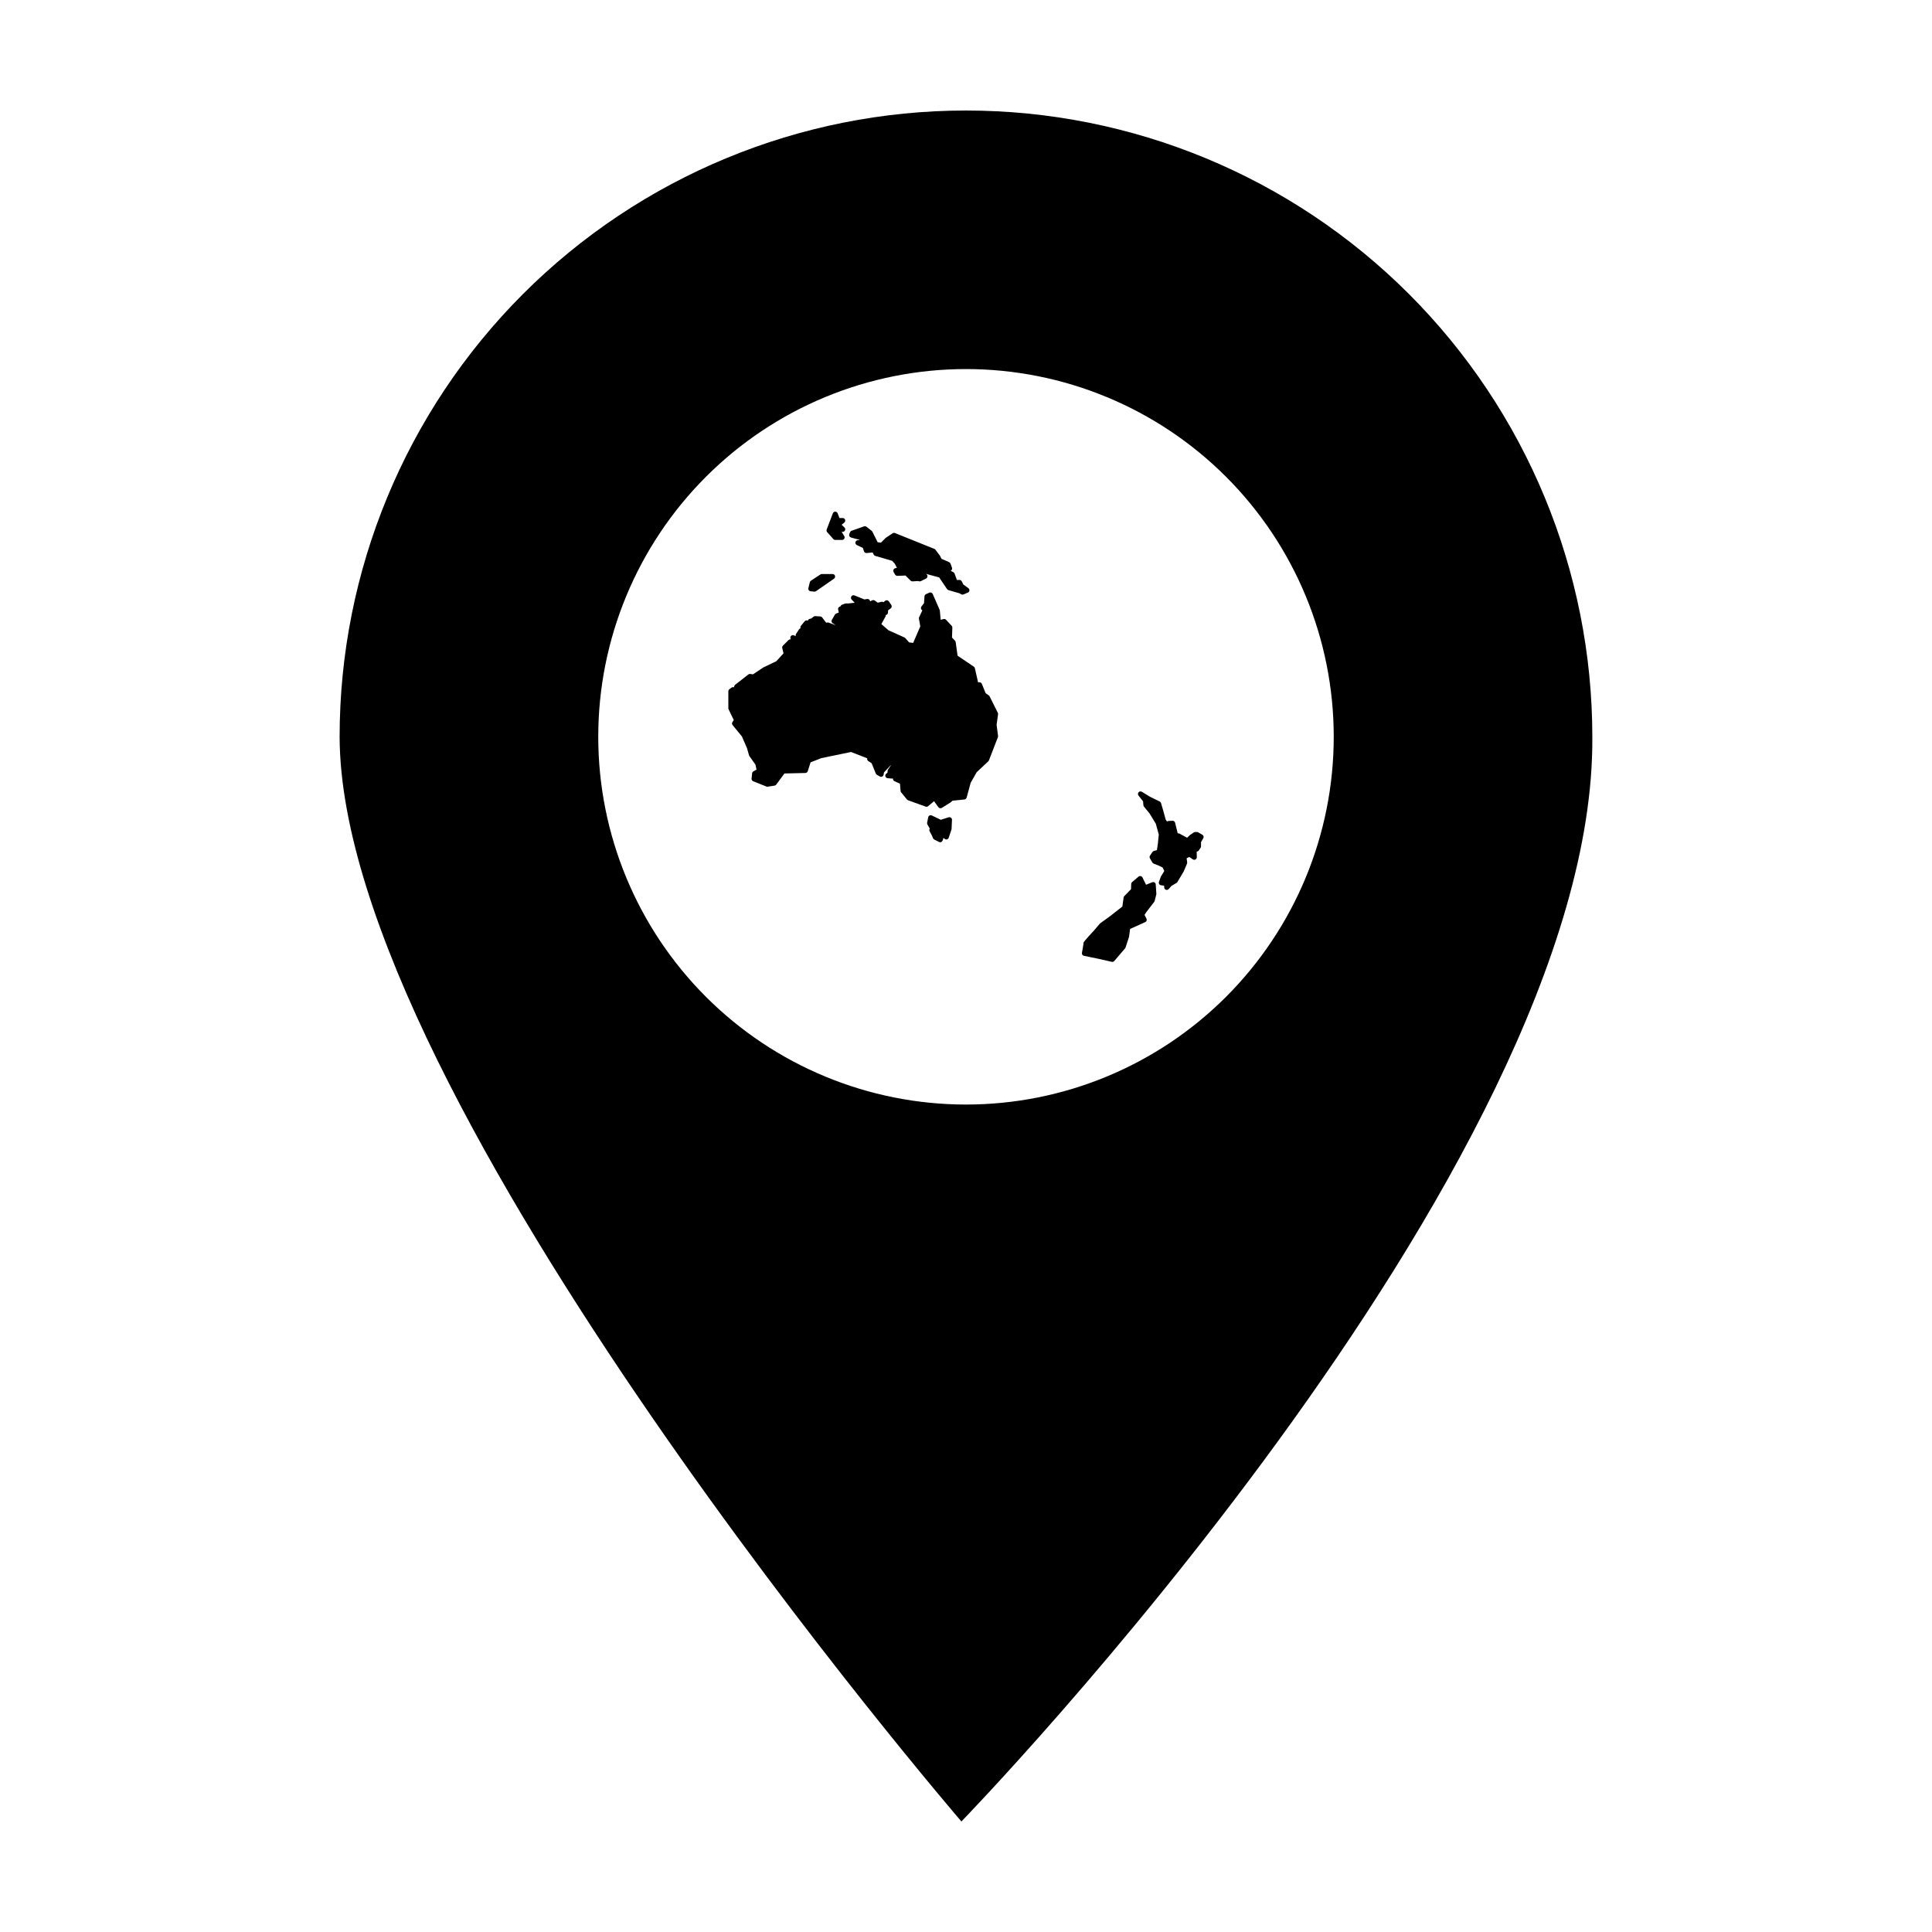 <?xml version="1.0" encoding="UTF-8"?>
<!-- Uploaded to: ICON Repo, www.iconrepo.com, Generator: ICON Repo Mixer Tools -->
<svg fill="#000000" width="800px" height="800px" version="1.1" viewBox="144 144 512 512" xmlns="http://www.w3.org/2000/svg">
 <g>
  <path d="m400 173.29c-44.023 0-86.246 17.48-117.38 48.609-31.129 31.129-48.617 73.359-48.617 117.38 0.25 96.375 164.78 287.43 164.78 287.43s168.09-173.07 167.2-287.43c0-44.023-17.488-86.254-48.617-117.38-31.133-31.129-73.352-48.609-117.37-48.609zm0 68.516c25.844 0 50.633 10.266 68.91 28.543s28.543 43.066 28.543 68.914c0 25.844-10.266 50.633-28.543 68.91-18.277 18.277-43.066 28.543-68.91 28.543-25.848 0-50.637-10.266-68.914-28.543-18.273-18.277-28.543-43.066-28.543-68.91 0-25.848 10.27-50.637 28.543-68.914 18.277-18.277 43.066-28.543 68.914-28.543z"/>
  <path d="m446.1 376.16c-0.141 0.012-0.273 0.066-0.379 0.156l-1.699 1.438c-0.148 0.125-0.234 0.305-0.242 0.496l-0.043 1.387-1.781 1.836c-0.102 0.102-0.168 0.238-0.188 0.379l-0.332 2.391-3.172 2.484-2.699 1.961h-0.004c-0.043 0.031-0.082 0.07-0.117 0.113l-1.531 1.801c-0.016 0-0.645 0.688-1.297 1.406-0.328 0.363-0.656 0.73-0.91 1.035-0.125 0.152-0.234 0.281-0.324 0.398-0.043 0.059-0.082 0.109-0.121 0.176-0.039 0.066-0.121 0.055-0.121 0.418 0-0.086-0.004 0-0.012 0.082-0.012 0.074-0.027 0.18-0.047 0.309-0.039 0.246-0.094 0.57-0.145 0.879-0.105 0.621-0.211 1.219-0.211 1.219v-0.004c-0.062 0.359 0.172 0.707 0.531 0.781l3.871 0.797 3.5 0.797h-0.004c0.246 0.055 0.504-0.027 0.668-0.219l2.867-3.356v0.004c0.059-0.07 0.102-0.148 0.129-0.234l0.902-2.766c0.012-0.039 0.023-0.078 0.027-0.121l0.27-2.023 4.012-1.816v0.004c0.172-0.078 0.301-0.219 0.363-0.395 0.059-0.176 0.047-0.371-0.039-0.535l-0.512-0.98 0.461-0.711 2.106-2.746h0.004c0.055-0.074 0.098-0.16 0.121-0.25l0.426-1.703c0.016-0.066 0.02-0.137 0.016-0.207l-0.16-2.449h0.004c-0.016-0.219-0.133-0.414-0.316-0.531-0.188-0.117-0.414-0.137-0.617-0.055l-1.645 0.668-0.941-1.934c-0.113-0.23-0.344-0.375-0.598-0.379h-0.07z" fill-rule="evenodd"/>
  <path d="m446.22 353.73c-0.254 0.012-0.477 0.164-0.582 0.395s-0.074 0.5 0.078 0.699l1.207 1.543 0.09 1.023v0.004c0.012 0.133 0.066 0.266 0.152 0.371l1.457 1.773 1.68 2.754 0.789 2.871-0.25 2.465-0.25 1.672-0.789 0.203-0.004 0.004c-0.16 0.043-0.297 0.141-0.391 0.281l-0.641 0.957c-0.141 0.211-0.148 0.488-0.023 0.711l0.641 1.117c0.074 0.133 0.195 0.238 0.34 0.293l1.461 0.578 0.934 0.469 0.43 0.898-0.871 1.441h-0.004c-0.023 0.039-0.043 0.078-0.059 0.121l-0.477 1.328c-0.07 0.195-0.047 0.41 0.059 0.59 0.109 0.176 0.293 0.293 0.5 0.316l0.789 0.098 0.051 0.523v-0.004c0.023 0.27 0.207 0.496 0.465 0.582 0.258 0.082 0.543 0.004 0.719-0.203l0.723-0.824 1.344-0.797c0.098-0.055 0.18-0.137 0.238-0.234l1.645-2.769c0.02-0.027 0.031-0.055 0.047-0.082l0.848-2.023c0.047-0.113 0.062-0.234 0.043-0.355l-0.145-1.062 0.699-0.352 0.945 0.633h0.004c0.207 0.141 0.48 0.152 0.703 0.031 0.219-0.125 0.355-0.359 0.352-0.613l-0.035-1.488h0.047l-0.004 0.004c0.207-0.016 0.395-0.121 0.508-0.289l0.477-0.691c0.078-0.113 0.121-0.25 0.121-0.387v-1.145l0.598-1.012c0.094-0.156 0.121-0.344 0.074-0.52-0.047-0.176-0.164-0.324-0.32-0.414l-1.113-0.641h-0.004c-0.102-0.059-0.219-0.09-0.336-0.09h-0.426c-0.133 0.004-0.266 0.043-0.375 0.117l-0.957 0.637c-0.031 0.02-0.059 0.043-0.086 0.07l-0.723 0.68-0.023 0.016-1.977-1.059c-0.07-0.039-0.145-0.062-0.227-0.074l-0.289-0.039-0.688-2.805h0.004c-0.078-0.316-0.371-0.531-0.695-0.516l-1.059 0.051h-0.004c-0.141 0.008-0.281 0.062-0.391 0.152l-0.352-0.523-0.586-2.16c-0.004-0.008-0.004-0.012-0.004-0.016l-0.637-2.184c-0.055-0.184-0.184-0.336-0.352-0.418l-2.574-1.262-2.148-1.316c-0.117-0.07-0.254-0.105-0.391-0.098l-0.004-0.004z" fill-rule="evenodd"/>
  <path d="m390.54 301c-0.086 0.004-0.168 0.023-0.25 0.055l-0.887 0.398c-0.23 0.102-0.383 0.32-0.402 0.57l-0.133 1.824-0.668 0.879h-0.004c-0.121 0.164-0.164 0.371-0.117 0.566 0.047 0.199 0.18 0.363 0.363 0.453l-0.859 1.82h-0.004c-0.059 0.129-0.078 0.273-0.051 0.41l0.359 2.023-1.891 4.383-1.07-0.141-1.02-1.148h-0.004c-0.062-0.07-0.141-0.129-0.23-0.168l-4.211-1.887-1.887-1.652 1.07-1.945 0.004 0.004c0.074-0.137 0.102-0.293 0.074-0.445 0.328-0.039 0.582-0.309 0.602-0.637l0.031-0.621 0.684-0.504c0.297-0.215 0.363-0.629 0.156-0.93l-0.641-0.938c-0.109-0.16-0.281-0.266-0.473-0.289-0.191-0.023-0.387 0.031-0.531 0.16l-0.406 0.352h0.004c-0.16-0.109-0.355-0.148-0.543-0.105l-0.988 0.227-0.789-0.562c-0.203-0.145-0.473-0.164-0.695-0.055l-0.543 0.27-0.031-0.133c-0.09-0.34-0.422-0.555-0.77-0.496l-0.703 0.117-2.644-1.066h0.004c-0.297-0.117-0.637-0.012-0.812 0.254-0.18 0.262-0.148 0.617 0.07 0.848l0.801 0.832-1.637 0.195h-0.703c-0.082 0-0.16 0.016-0.238 0.043l-0.793 0.297c-0.203 0.074-0.355 0.246-0.414 0.457-0.195 0.016-0.371 0.113-0.484 0.27-0.117 0.156-0.16 0.355-0.121 0.547l0.172 0.805-0.68 0.246h0.004c-0.152 0.055-0.277 0.16-0.359 0.301l-0.793 1.383c-0.18 0.316-0.078 0.723 0.234 0.914l0.648 0.398-0.035 0.047-1.707-0.629h0.004c-0.121-0.043-0.246-0.051-0.367-0.027l-0.285 0.059-1.07-1.41c-0.121-0.16-0.309-0.258-0.508-0.27l-1.328-0.07v0.004c-0.164-0.008-0.328 0.043-0.457 0.148l-0.582 0.465-0.418 0.105v-0.004c-0.227 0.059-0.406 0.223-0.48 0.441l-0.012 0.039v0.004c-0.285-0.156-0.641-0.086-0.848 0.164l-0.98 1.188h0.004c-0.156 0.188-0.199 0.445-0.113 0.672l-0.094 0.035c-0.133 0.051-0.25 0.141-0.328 0.266l-0.77 1.188h-0.004c-0.113 0.176-0.141 0.398-0.066 0.598l-0.48-0.219c-0.227-0.102-0.492-0.074-0.691 0.078-0.199 0.148-0.301 0.398-0.262 0.645l0.055 0.34c-0.207-0.023-0.414 0.047-0.562 0.195l-1.469 1.469c-0.168 0.168-0.234 0.41-0.18 0.641l0.336 1.398-1.906 2.086-3.379 1.621v-0.004c-0.027 0.016-0.055 0.031-0.082 0.051l-2.723 1.812-0.723-0.102c-0.18-0.027-0.367 0.023-0.512 0.137l-3.496 2.727c-0.121 0.094-0.207 0.227-0.242 0.379l-0.07 0.297-0.004-0.004c-0.219-0.086-0.465-0.051-0.656 0.09l-0.559 0.418c-0.172 0.129-0.27 0.328-0.27 0.543v4.473c0 0.102 0.02 0.203 0.062 0.293l1.375 2.871-0.348 0.516h0.004c-0.168 0.25-0.152 0.574 0.035 0.809l2.461 3.004 1.344 3.09 0.551 1.914h-0.004c0.023 0.074 0.055 0.141 0.102 0.203l1.598 2.266 0.285 1.328-0.82 0.457c-0.195 0.109-0.324 0.305-0.348 0.527l-0.141 1.398c-0.027 0.301 0.145 0.586 0.426 0.695l3.496 1.398v0.004c0.109 0.043 0.234 0.059 0.355 0.039l1.816-0.281c0.176-0.027 0.336-0.121 0.441-0.266l2.18-2.953 5.543-0.133 0.004 0.004c0.289-0.008 0.543-0.199 0.629-0.473l0.742-2.348 2.863-1.121 7.859-1.625 4.301 1.672-0.004 0.02h-0.004c-0.066 0.281 0.055 0.57 0.297 0.727l0.867 0.551 1.105 2.734 0.004-0.004c0.055 0.141 0.152 0.254 0.281 0.332l0.77 0.453c0.191 0.113 0.426 0.125 0.629 0.031s0.348-0.277 0.387-0.5l0.105-0.605 1.809-1.926-0.004 0.102-0.723 1.055h-0.004c-0.066 0.098-0.105 0.211-0.117 0.328l-0.043 0.531-0.297 0.219v0.004c-0.227 0.168-0.328 0.457-0.254 0.727 0.078 0.273 0.312 0.469 0.594 0.496l1.137 0.098c0.098 0.008 0.191-0.004 0.281-0.035-0.043 0.297 0.113 0.59 0.387 0.719l1.469 0.676 0.164 1.93c0.012 0.137 0.066 0.266 0.152 0.371l1.535 1.879c0.074 0.094 0.176 0.168 0.293 0.207l4.648 1.68v0.004c0.23 0.082 0.484 0.035 0.668-0.117l1.57-1.316 1.156 1.59c0.207 0.289 0.602 0.363 0.902 0.176l2.227-1.383h0.004c0.027-0.016 0.055-0.039 0.082-0.059l0.531-0.457 3.152-0.324c0.277-0.031 0.512-0.227 0.586-0.496l1.066-3.926 1.59-2.801 3.09-2.898h-0.004c0.074-0.07 0.133-0.152 0.168-0.25l2.371-6.129c0.043-0.105 0.059-0.223 0.043-0.332l-0.383-2.973 0.383-2.781c0.02-0.137-0.004-0.273-0.066-0.398l-2.176-4.352c-0.051-0.102-0.125-0.188-0.219-0.25l-0.824-0.578-1.012-2.488c-0.117-0.277-0.402-0.449-0.703-0.414l-0.289 0.031-0.855-3.762c-0.039-0.168-0.141-0.312-0.281-0.41l-4.301-2.898-0.504-3.606c-0.02-0.141-0.082-0.27-0.18-0.371l-0.793-0.832 0.09-2.633v-0.004c0.008-0.18-0.059-0.355-0.18-0.484l-1.484-1.59c-0.172-0.18-0.426-0.254-0.664-0.191l-0.762 0.195-0.223-2.418c-0.008-0.074-0.027-0.145-0.055-0.211l-1.828-4.199v-0.004c-0.113-0.254-0.371-0.418-0.652-0.406v-0.004z" fill-rule="evenodd"/>
  <path d="m390.61 360.04c-0.312 0.016-0.57 0.242-0.629 0.547l-0.281 1.434c-0.031 0.156-0.004 0.324 0.074 0.465l0.598 1.059 0.156-0.102c-0.25 0.207-0.32 0.559-0.168 0.844l0.582 1.098 0.34 0.781v-0.004c0.062 0.148 0.176 0.266 0.32 0.336l1.258 0.629h-0.004c0.176 0.09 0.383 0.098 0.562 0.023s0.32-0.223 0.387-0.41l0.242-0.715 0.242 0.242c0.168 0.168 0.406 0.234 0.637 0.184 0.227-0.055 0.41-0.223 0.488-0.445l0.734-2.168h-0.004c0.023-0.062 0.035-0.125 0.035-0.188l0.105-2.379h0.004c0.008-0.223-0.09-0.434-0.266-0.566-0.176-0.137-0.406-0.176-0.617-0.113l-2.09 0.656-2.383-1.141h0.004c-0.105-0.051-0.215-0.07-0.328-0.066z" fill-rule="evenodd"/>
  <path d="m373.19 283.45c-0.066 0.004-0.137 0.016-0.203 0.039l-3.316 1.168 0.004 0.004c-0.188 0.066-0.332 0.207-0.406 0.387l-0.195 0.488c-0.07 0.18-0.062 0.383 0.023 0.555 0.086 0.172 0.242 0.301 0.426 0.352l2.223 0.621 0.07 0.094h-0.453c-0.316-0.004-0.594 0.219-0.664 0.527-0.07 0.312 0.086 0.629 0.375 0.766l1.59 0.754 0.297 0.895c0.102 0.297 0.395 0.488 0.711 0.461l1.586-0.152 0.277 0.559c0.086 0.168 0.234 0.297 0.418 0.348l4.492 1.312 0.688 0.762 0.551 1.098-0.43 0.098c-0.207 0.051-0.383 0.195-0.469 0.391-0.086 0.195-0.074 0.422 0.031 0.609l0.391 0.68h0.004c0.125 0.219 0.359 0.352 0.613 0.344l2.144-0.086 1.352 1.352h-0.004c0.137 0.137 0.328 0.207 0.52 0.195l1.457-0.09 0.285 0.074h0.004c0.156 0.039 0.32 0.02 0.465-0.051l1.367-0.684c0.223-0.113 0.367-0.34 0.371-0.586 0.008-0.25-0.121-0.48-0.336-0.605l0.031-0.031 3.398 0.914 2.102 3.106 0.004-0.004c0.09 0.133 0.223 0.227 0.371 0.273l2.938 0.852 0.414 0.25c0.184 0.109 0.41 0.125 0.609 0.043l1.168-0.488 0.004 0.004c0.227-0.094 0.383-0.305 0.414-0.547 0.027-0.242-0.074-0.48-0.273-0.625l-1.332-0.977-0.414-0.828c-0.113-0.23-0.348-0.379-0.605-0.379h-0.695l-0.617-1.699v0.004c-0.059-0.164-0.18-0.297-0.336-0.375l-0.688-0.344c0.312-0.156 0.457-0.52 0.34-0.844l-0.387-1.07h-0.004c-0.062-0.176-0.195-0.316-0.367-0.391l-2.016-0.875-0.375-0.758c-0.02-0.035-0.043-0.07-0.066-0.102l-1.168-1.562h-0.004c-0.074-0.098-0.172-0.172-0.289-0.219l-10.434-4.191v-0.004c-0.207-0.082-0.441-0.059-0.625 0.066l-1.758 1.168c-0.039 0.027-0.074 0.055-0.105 0.086l-1.227 1.227-0.871-0.109-1.398-2.797v0.004c-0.043-0.09-0.109-0.168-0.188-0.23l-1.367-1.07h0.004c-0.129-0.102-0.285-0.152-0.445-0.145z" fill-rule="evenodd"/>
  <path d="m361.81 296.12c-0.133 0-0.262 0.039-0.371 0.109l-2.535 1.656h-0.004c-0.141 0.094-0.246 0.238-0.285 0.406l-0.387 1.559c-0.051 0.191-0.012 0.395 0.102 0.555s0.289 0.266 0.488 0.285l0.977 0.098h-0.004c0.164 0.016 0.324-0.027 0.457-0.117l4.777-3.316c0.242-0.168 0.348-0.477 0.258-0.762-0.086-0.281-0.352-0.473-0.648-0.473h-2.828z" fill-rule="evenodd"/>
  <path d="m365.35 279.59c-0.281 0-0.531 0.176-0.633 0.438l-1.641 4.301h0.004c-0.094 0.234-0.043 0.5 0.125 0.691l1.641 1.844c0.125 0.145 0.312 0.227 0.504 0.227h1.805c0.246 0 0.473-0.133 0.594-0.348 0.117-0.211 0.113-0.477-0.016-0.684l-0.684-1.117h0.27v-0.004c0.277 0.004 0.527-0.168 0.629-0.426 0.105-0.258 0.039-0.555-0.164-0.746l-0.746-0.699 0.715-0.586h-0.004c0.223-0.18 0.305-0.48 0.211-0.75-0.098-0.273-0.355-0.453-0.641-0.449h-0.848l-0.488-1.254v-0.004c-0.098-0.262-0.352-0.434-0.633-0.434z" fill-rule="evenodd"/>
 </g>
</svg>